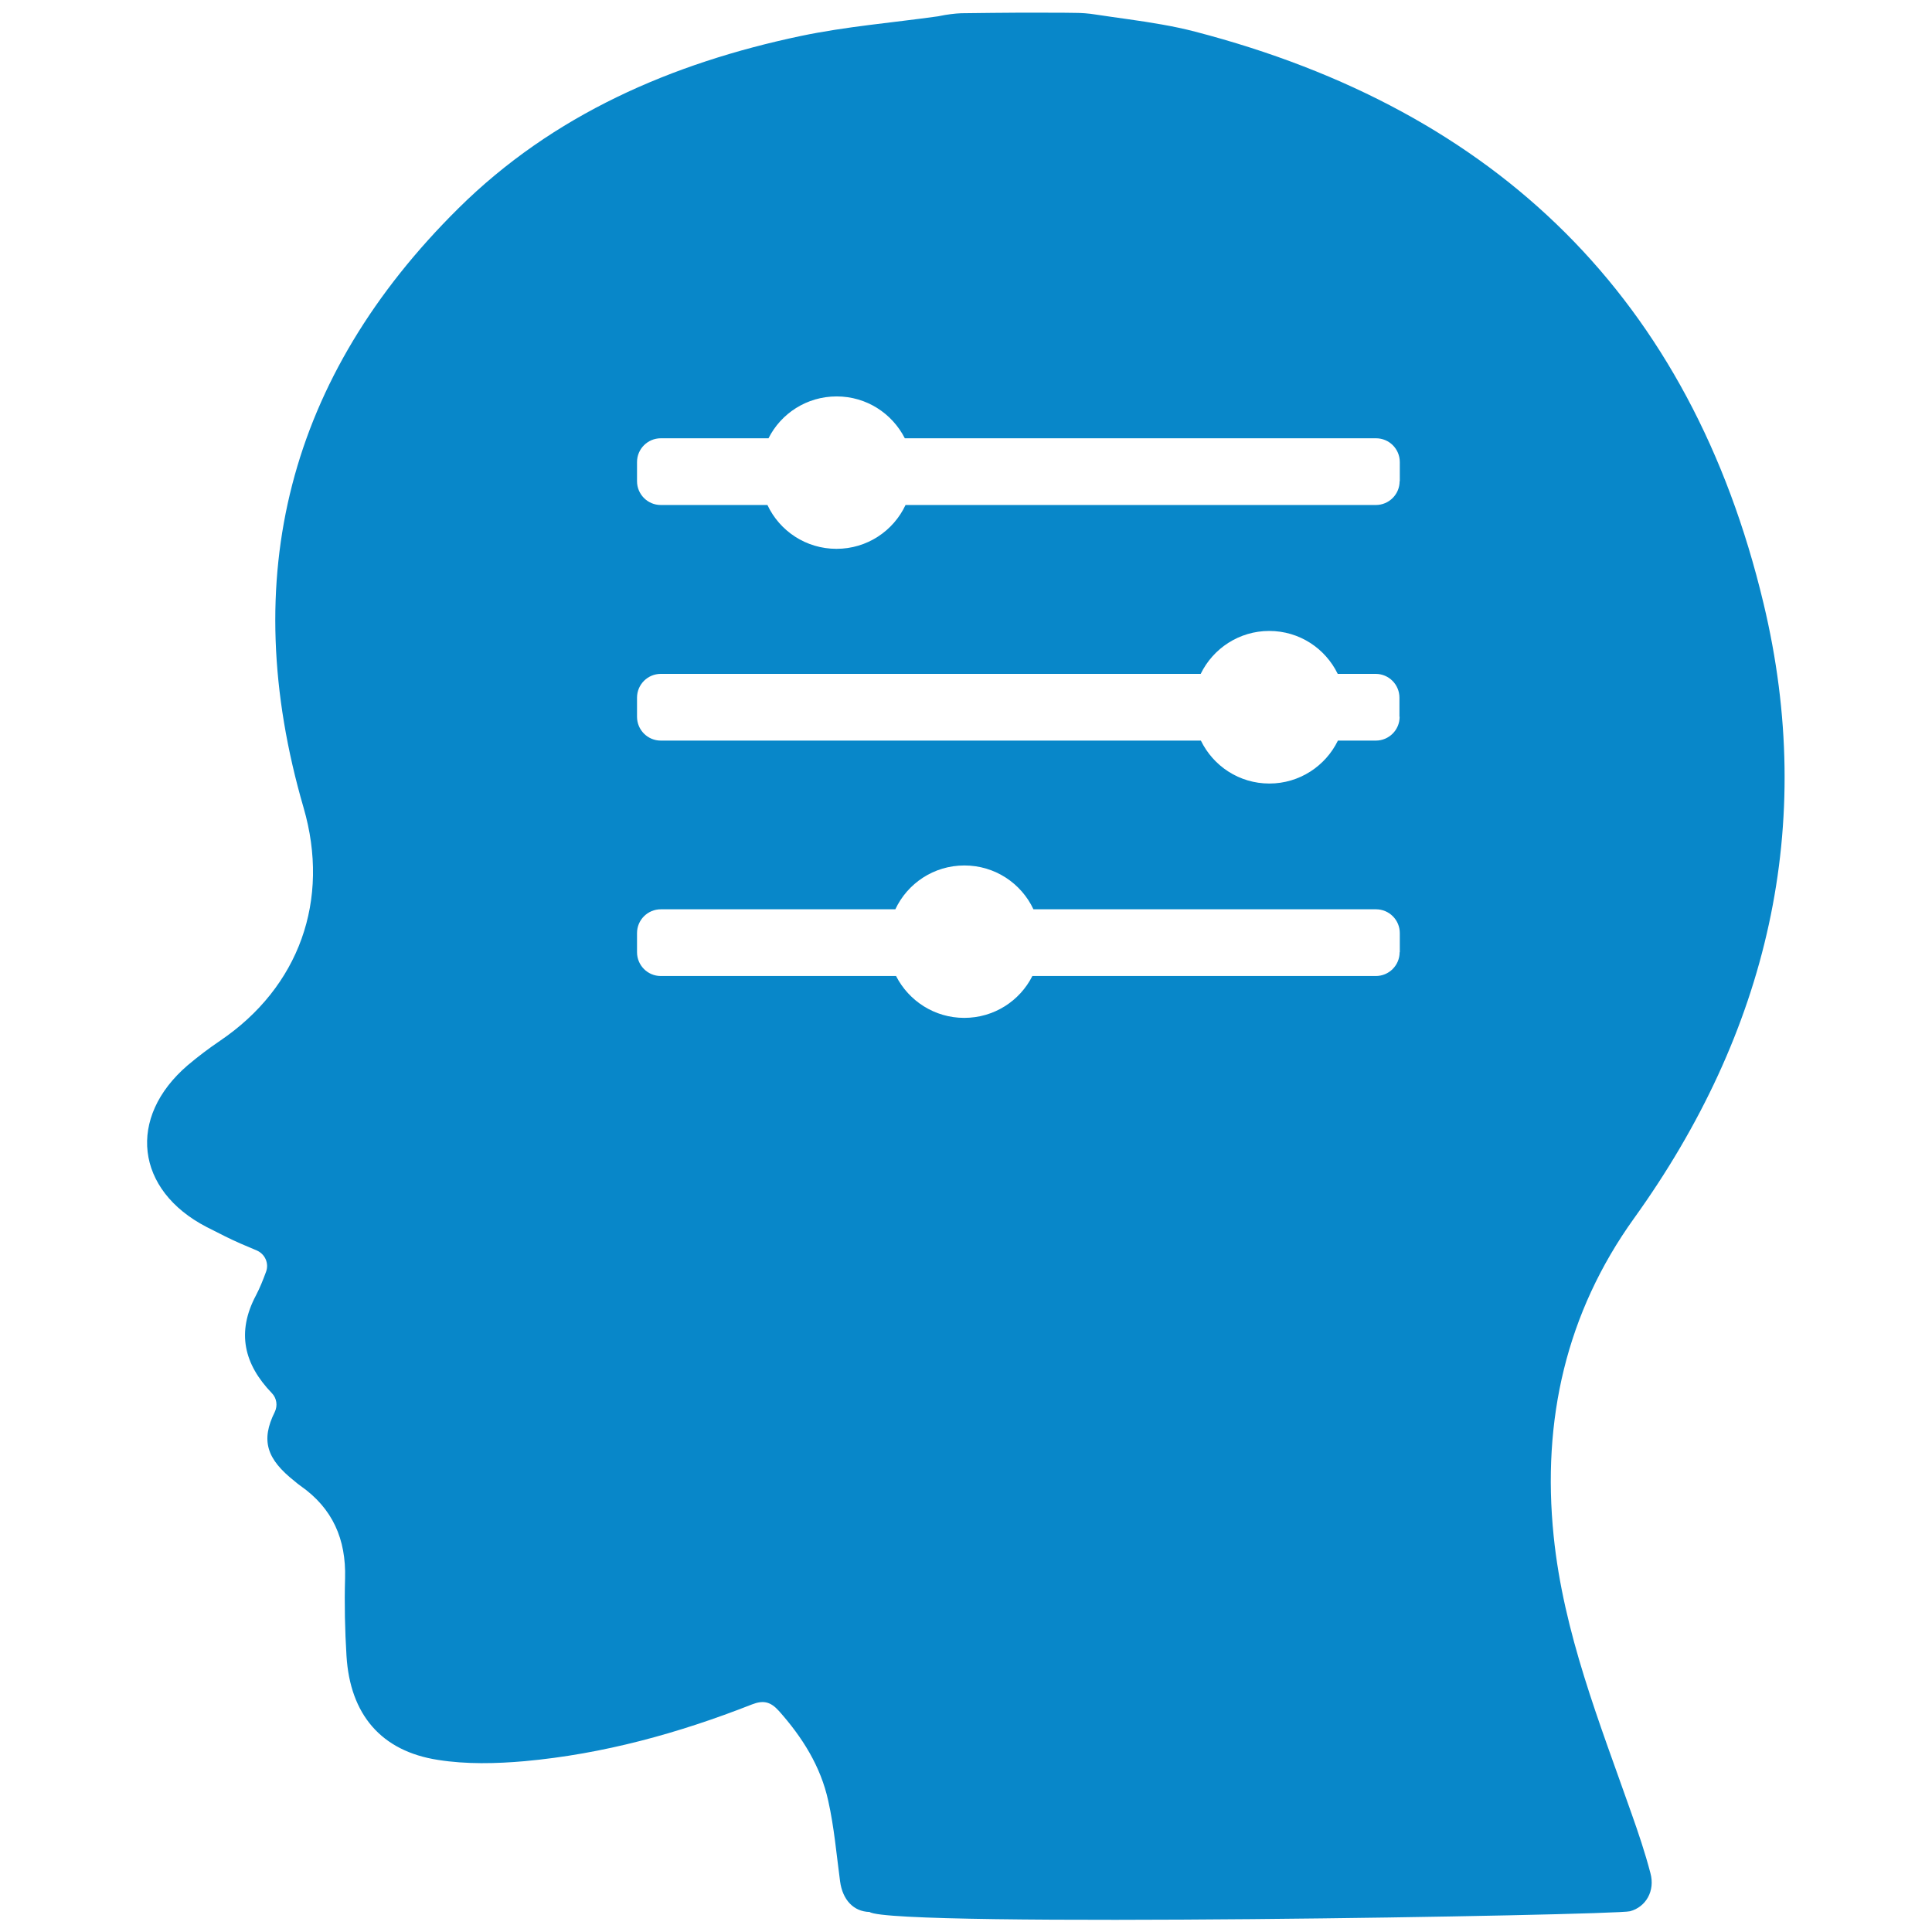 <?xml version="1.0" encoding="utf-8"?>
<!-- Generator: Adobe Illustrator 28.3.0, SVG Export Plug-In . SVG Version: 6.00 Build 0)  -->
<svg version="1.1" id="Layer_1" xmlns="http://www.w3.org/2000/svg" xmlns:xlink="http://www.w3.org/1999/xlink" x="0px" y="0px"
	 width="1080px" height="1080px" viewBox="0 0 1080 1080" style="enable-background:new 0 0 1080 1080;" xml:space="preserve">
<style type="text/css">
	.st0{fill:#0387C9;}
	.st1{fill:#0887C9;}
	.st2{fill:#0A87C9;}
	.st3{fill:none;stroke:#0687C9;stroke-width:25;stroke-linejoin:round;stroke-miterlimit:10;}
	.st4{fill:#0887C9;stroke:#0887C9;stroke-miterlimit:10;}
	.st5{fill:none;}
	.st6{fill:#FFFFFF;}
	.st7{fill:#0687C9;}
	.st8{fill:#54A4DB;}
	.st9{fill:#FFFFFF;stroke:#FFFFFF;stroke-width:0;stroke-miterlimit:10;}
	.st10{fill:#FFFFFF;stroke:#FFFFFF;stroke-width:25;stroke-linejoin:round;stroke-miterlimit:10;}
	.st11{fill:#FFFFFF;stroke:#FFFFFF;stroke-miterlimit:10;}
	.st12{fill:none;stroke:#0387C9;stroke-width:10;stroke-miterlimit:10;}
</style>
<g>
	<path class="st5" d="M769.1,376.7h-21.2c-6.9-14.2-21.5-24-38.3-24c-16.9,0-31.4,9.8-38.3,24H369.4c-7.4,0-13.3,6-13.3,13.3v10.7
		c0,7.4,6,13.3,13.3,13.3h301.8c6.9,14.2,21.5,24,38.3,24c16.9,0,31.4-9.8,38.3-24h21.2c7.4,0,13.3-6,13.3-13.3V390
		C782.4,382.7,776.4,376.7,769.1,376.7z"/>
	<path class="st5" d="M769.1,508.3H577.6c-6.8-14.5-21.5-24.5-38.6-24.5c-17.1,0-31.8,10-38.6,24.5H369.4c-7.4,0-13.3,6-13.3,13.3
		v10.7c0,7.4,6,13.3,13.3,13.3H501c7,13.9,21.4,23.4,38.1,23.4c16.6,0,31-9.5,38.1-23.4h192c7.4,0,13.3-6,13.3-13.3v-10.7
		C782.4,514.3,776.4,508.3,769.1,508.3z"/>
	<path class="st5" d="M769.1,245.1H505.7c-7-13.9-21.4-23.4-38.1-23.4s-31,9.5-38.1,23.4h-60.2c-7.4,0-13.3,6-13.3,13.3V269
		c0,7.4,6,13.3,13.3,13.3H429c6.8,14.5,21.5,24.5,38.6,24.5c17.1,0,31.8-10,38.6-24.5h262.9c7.4,0,13.3-6,13.3-13.3v-10.7
		C782.4,251,776.4,245.1,769.1,245.1z"/>
	<path class="st1" d="M911.9,1013.4c-17.8-50.7-37.9-100.6-43.4-154.8c-6.6-64.8,7-124.7,44.9-177.5
		c74.7-103.9,102.2-219.7,72.4-343.9C945.2,167.3,837.2,61.7,668.1,17.7c-6.1-1.6-12.4-2.9-18.6-4c-12.3-2.2-24.8-3.7-37.2-5.6
		c-3.8-0.6-7.6-0.9-11.4-0.9c-4.6-0.1-9.2-0.1-13.8-0.1c-10.8-0.1-21.7,0-32.5,0.1c-5.8,0.1-11.5,0.1-17.3,0.2
		c-3.3,0.1-8.6,0.8-11.8,1.5c-0.3,0.1-0.7,0.1-1,0.2c-25.6,3.6-51.5,5.7-76.8,11c-72.2,15.2-138.6,44-191.5,96.4
		c-94.9,94-123.9,206.3-86.5,335c15,51.6-2.4,100.3-46.7,130.3c-6.2,4.2-12.3,8.8-18.1,13.7c-34,29.2-29.2,69.8,10.6,90.4
		c3.5,1.8,7,3.5,10.5,5.3c5.6,2.8,11.5,5.3,17.5,7.8c4.7,2,7,7.3,5.2,12c-1.7,4.6-3.4,8.9-5.6,13.1c-11,20.7-6.7,38.5,8.9,54.7
		c2.7,2.8,3.3,7,1.6,10.5c-7.9,15.9-4.6,26.3,11.1,38.7c1.1,0.9,2.1,1.8,3.3,2.6c18,12.6,25.5,29.9,24.9,51.6
		c-0.4,14.5-0.1,29,0.8,43.5c2,32.6,19.3,53.2,51.2,58.1c15.8,2.5,32.4,2.1,48.4,0.7c43.9-4,86-15.6,127-31.7
		c6.4-2.5,10.4-1.6,15.1,3.6c13.1,14.7,23.4,31,27.6,50.3c3.3,14.7,4.6,29.9,6.6,44.9c1.4,10.5,7.6,17,16.5,17.2
		c12.2,8.9,416.5,1.9,425.1-0.4c8.9-2.4,14.1-11.4,11.4-21.3C919.6,1035.6,915.8,1024.4,911.9,1013.4z M782.4,532.3
		c0,7.4-6,13.3-13.3,13.3h-192c-7,13.9-21.4,23.4-38.1,23.4c-16.6,0-31-9.5-38.1-23.4H369.4c-7.4,0-13.3-6-13.3-13.3v-10.7
		c0-7.4,6-13.3,13.3-13.3h131.1c6.8-14.5,21.5-24.5,38.6-24.5c17.1,0,31.8,10,38.6,24.5h191.5c7.4,0,13.3,6,13.3,13.3V532.3z
		 M782.4,400.7c0,7.4-6,13.3-13.3,13.3h-21.2c-6.9,14.2-21.5,24-38.3,24c-16.9,0-31.4-9.8-38.3-24H369.4c-7.4,0-13.3-6-13.3-13.3
		V390c0-7.4,6-13.3,13.3-13.3h301.8c6.9-14.2,21.5-24,38.3-24c16.9,0,31.4,9.8,38.3,24h21.2c7.4,0,13.3,6,13.3,13.3V400.7z
		 M782.4,269c0,7.4-6,13.3-13.3,13.3H506.2c-6.8,14.5-21.5,24.5-38.6,24.5c-17.1,0-31.8-10-38.6-24.5h-59.6c-7.4,0-13.3-6-13.3-13.3
		v-10.7c0-7.4,6-13.3,13.3-13.3h60.2c7-13.9,21.4-23.4,38.1-23.4s31,9.5,38.1,23.4h263.4c7.4,0,13.3,6,13.3,13.3V269z"/>
</g>
</svg>
